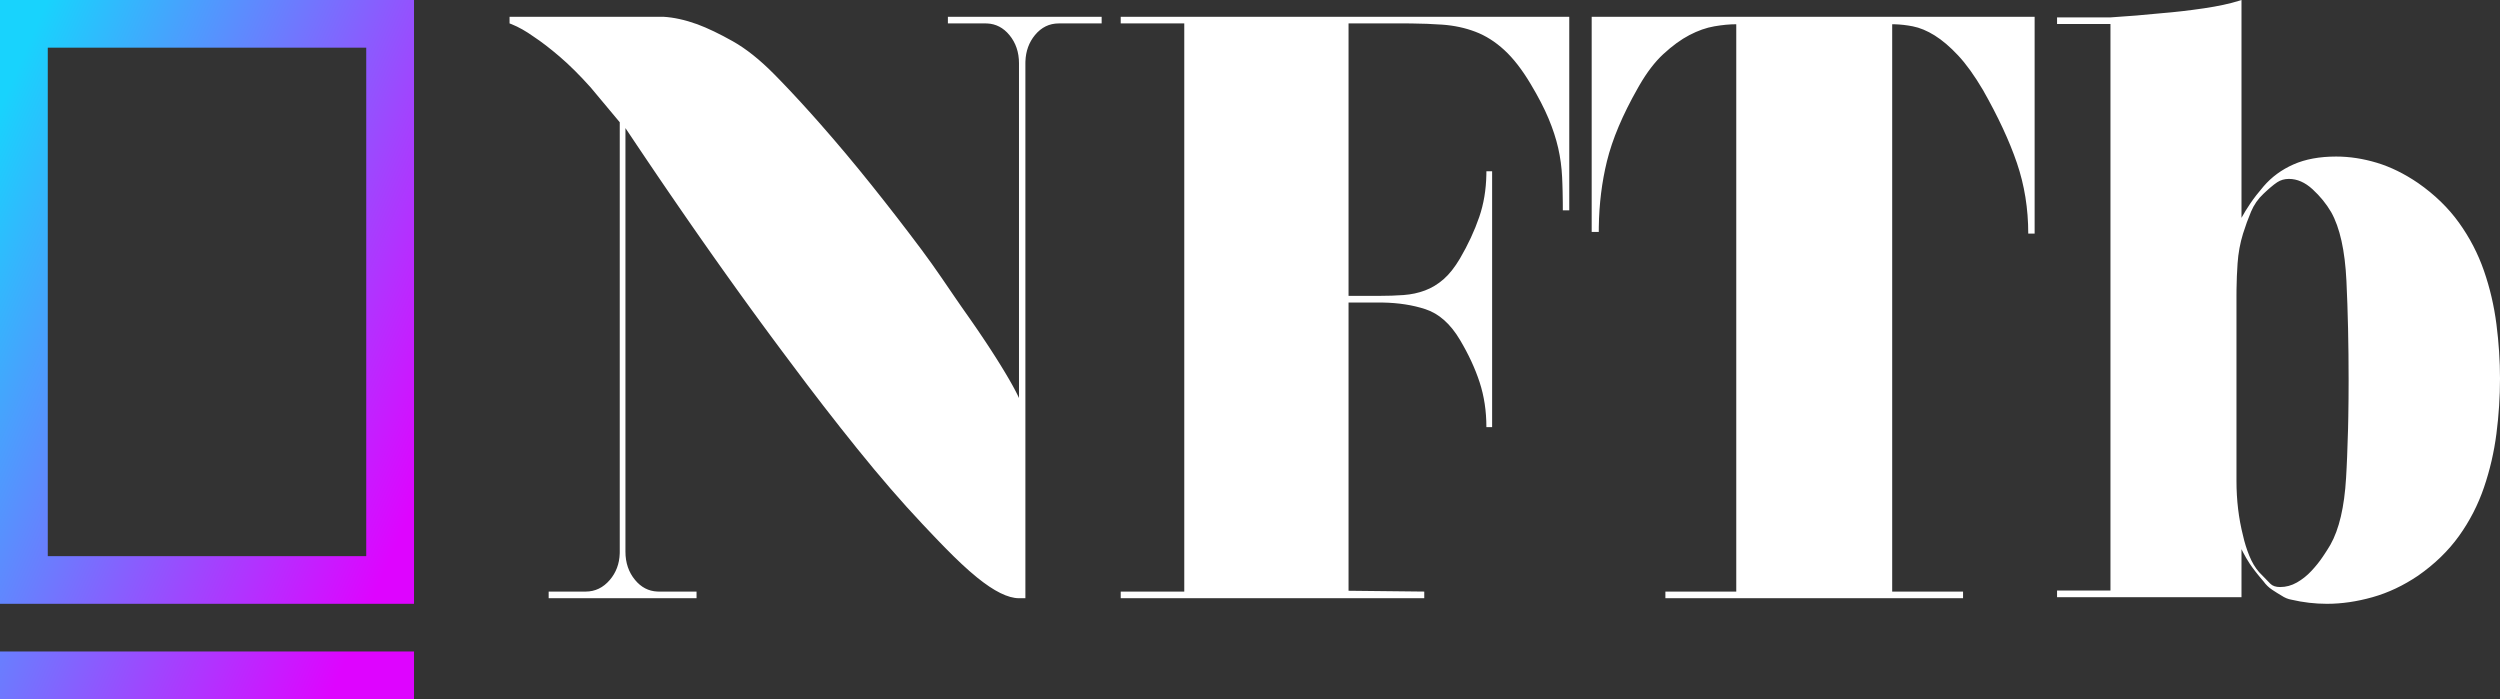<svg width="236" height="66" viewBox="0 0 236 66" fill="none" xmlns="http://www.w3.org/2000/svg">
<rect x="0" y="0" width="236" height="66" fill="#333333" stroke="none"/>
<path fill-rule="evenodd" clip-rule="evenodd" d="M39.083 61.5V66H0V61.5H39.083ZM39.083 0V57H0V0H39.083ZM34.573 4.5H4.51V52.5H34.573V4.5Z" fill="url(#paint0_linear)"/>
<path fill-rule="evenodd" clip-rule="evenodd" d="M211.597 0V20.564C211.821 20.147 212.102 19.691 212.438 19.195C212.774 18.7 213.188 18.166 213.681 17.593C214.443 16.706 215.384 16.016 216.505 15.521C217.625 15.025 218.97 14.778 220.538 14.778C221.793 14.778 223.07 14.973 224.37 15.364C225.67 15.755 226.969 16.394 228.269 17.28C229.838 18.375 231.126 19.625 232.135 21.033C233.143 22.44 233.927 23.952 234.487 25.568C235.048 27.184 235.44 28.865 235.664 30.611C235.888 32.357 236 34.065 236 35.733C236 37.453 235.888 39.186 235.664 40.932C235.44 42.678 235.048 44.372 234.487 46.014C233.927 47.656 233.143 49.181 232.135 50.589C231.126 51.996 229.838 53.247 228.269 54.342C226.88 55.28 225.446 55.958 223.967 56.374C222.488 56.791 221.054 57 219.664 57C218.544 57 217.423 56.87 216.303 56.609C215.989 56.557 215.676 56.427 215.362 56.218C215.093 56.062 214.802 55.879 214.488 55.671C214.174 55.462 213.905 55.202 213.681 54.889L213.402 54.56C213.313 54.453 213.228 54.35 213.147 54.25L212.917 53.96C212.698 53.68 212.516 53.429 212.37 53.208C212.137 52.853 211.926 52.491 211.736 52.119L211.597 51.84V56.374H194.186V55.749H199.228V2.267H194.186V1.642H199.228C200.886 1.538 202.477 1.407 204.001 1.251C205.301 1.147 206.656 0.99 208.068 0.782C209.379 0.588 210.487 0.35 211.392 0.066L211.597 0ZM192.069 1.583V22.049H191.467C191.467 19.697 191.11 17.475 190.396 15.384C189.683 13.293 188.612 10.993 187.185 8.484C186.382 7.125 185.602 6.04 184.843 5.23C184.085 4.419 183.349 3.792 182.636 3.348C181.922 2.903 181.231 2.616 180.562 2.485C179.988 2.373 179.431 2.309 178.891 2.293L178.622 2.289V55.845H185.312V56.472H157.213V55.845H163.903V2.289C163.279 2.289 162.587 2.354 161.829 2.485C161.071 2.616 160.29 2.89 159.487 3.308C158.685 3.727 157.86 4.328 157.012 5.112C156.221 5.844 155.469 6.826 154.756 8.059L154.604 8.327C153.176 10.836 152.206 13.136 151.693 15.227C151.215 17.179 150.959 19.244 150.927 21.424L150.924 21.892H150.255V1.583H192.069ZM148.138 19.854V1.583H105.795V2.211H111.795V55.845H105.795V56.472H134.45V55.845L127.303 55.767V28.557H130.203L130.524 28.56C132.013 28.586 133.356 28.794 134.552 29.185C135.833 29.603 136.923 30.57 137.822 32.086C138.631 33.445 139.249 34.778 139.676 36.085C140.103 37.392 140.316 38.803 140.316 40.319H140.856V16.168H140.316L140.313 16.48C140.285 17.927 140.062 19.261 139.642 20.481C139.193 21.788 138.586 23.095 137.822 24.401C137.327 25.238 136.81 25.891 136.271 26.362C135.731 26.832 135.147 27.185 134.518 27.42C133.889 27.656 133.214 27.799 132.495 27.852C131.776 27.904 131.012 27.93 130.203 27.93H127.303V2.211H132.697L133.214 2.213C134.241 2.223 135.226 2.261 136.17 2.328C137.271 2.407 138.305 2.629 139.271 2.995C140.238 3.361 141.148 3.936 142.002 4.72C142.856 5.504 143.688 6.576 144.497 7.935C145.216 9.137 145.778 10.222 146.182 11.189C146.587 12.156 146.89 13.084 147.093 13.973C147.295 14.861 147.419 15.776 147.464 16.717L147.49 17.36L147.51 18.034C147.518 18.378 147.524 18.734 147.528 19.102L147.531 19.854H148.138ZM62.6 1.583C63.584 1.636 64.658 1.871 65.822 2.289C66.806 2.655 67.925 3.191 69.178 3.897C70.43 4.602 71.728 5.635 73.071 6.994C73.25 7.175 73.431 7.36 73.614 7.549L74.171 8.129C74.265 8.227 74.359 8.327 74.454 8.427L75.03 9.042L75.62 9.68C75.719 9.789 75.819 9.898 75.919 10.008L76.529 10.682L77.151 11.38C77.256 11.498 77.361 11.617 77.467 11.738C79.055 13.541 80.655 15.449 82.266 17.462C83.877 19.474 85.454 21.513 86.998 23.578C87.66 24.463 88.266 25.324 88.843 26.161L90.24 28.203C90.422 28.469 90.603 28.732 90.785 28.992L91.558 30.092L92.038 30.784L92.497 31.457L92.936 32.11C93.008 32.217 93.078 32.324 93.148 32.429L93.557 33.053L93.945 33.657C94.008 33.757 94.071 33.855 94.132 33.952L94.453 34.467L94.717 34.899L94.964 35.309L95.193 35.698L95.404 36.065L95.598 36.41L95.773 36.734L95.931 37.036L96.071 37.316C96.093 37.361 96.114 37.405 96.134 37.448L96.193 37.575V5.974C96.193 4.929 95.891 4.04 95.287 3.308C94.716 2.617 94.016 2.252 93.186 2.214L93.038 2.211H89.481V1.583H103.996V2.211H99.951C99.057 2.211 98.307 2.577 97.703 3.308C97.135 3.997 96.834 4.825 96.8 5.792L96.797 5.974V56.472H96.193C95.164 56.472 93.844 55.819 92.233 54.512C91.266 53.728 90.3 52.807 89.261 51.75L88.735 51.21L88.195 50.648L87.639 50.062L87.065 49.454C85.119 47.389 83.072 45.024 80.924 42.358C78.776 39.692 76.673 36.974 74.614 34.203C74.309 33.798 74.004 33.389 73.696 32.977L72.771 31.731C72.461 31.311 72.15 30.889 71.838 30.463L70.898 29.175L69.95 27.866C69.791 27.646 69.633 27.425 69.474 27.203L68.515 25.863L67.549 24.502C67.388 24.273 67.225 24.044 67.063 23.813L66.086 22.421L65.102 21.008L64.111 19.573C63.779 19.092 63.446 18.607 63.112 18.119L62.105 16.643L61.092 15.146L60.071 13.629L59.042 12.091V52.081C59.042 53.127 59.344 54.015 59.949 54.747C60.519 55.438 61.219 55.803 62.049 55.842L62.197 55.845H65.754V56.472H51.794V55.845H55.284C56.179 55.845 56.939 55.479 57.566 54.747C58.155 54.058 58.468 53.231 58.502 52.264L58.505 52.081V11.542L55.754 8.248C54.724 7.098 53.751 6.131 52.834 5.347C51.917 4.563 51.1 3.936 50.384 3.465C49.652 2.942 48.956 2.549 48.298 2.286L48.102 2.211V1.583H62.6ZM214.973 17.202C215.294 16.993 215.66 16.889 216.073 16.889C216.852 16.889 217.596 17.215 218.307 17.868C219.017 18.52 219.601 19.238 220.059 20.021C220.884 21.483 221.365 23.649 221.503 26.521C221.64 29.392 221.709 32.525 221.709 35.918C221.709 37.115 221.699 38.273 221.679 39.389L221.656 40.492C221.634 41.399 221.605 42.279 221.568 43.13L221.522 44.138C221.505 44.47 221.487 44.797 221.469 45.119C221.308 47.86 220.816 49.961 219.991 51.423C219.922 51.54 219.845 51.667 219.76 51.803L219.58 52.087C219.56 52.117 219.54 52.148 219.52 52.179C219.507 52.199 219.494 52.218 219.482 52.238L219.269 52.558C218.971 53.002 218.616 53.446 218.203 53.89C217.791 54.333 217.333 54.699 216.829 54.986C216.325 55.273 215.798 55.417 215.248 55.417C214.835 55.417 214.526 55.312 214.32 55.103L213.254 54.007C212.888 53.59 212.578 53.067 212.326 52.441C212.074 51.815 211.879 51.188 211.742 50.562C211.33 48.943 211.123 47.22 211.123 45.393V27.93L211.127 27.307C211.138 26.48 211.171 25.67 211.226 24.876C211.295 23.884 211.467 22.945 211.742 22.057C211.971 21.326 212.223 20.635 212.498 19.982C212.773 19.329 213.163 18.768 213.667 18.298L213.932 18.05C213.975 18.011 214.017 17.973 214.058 17.936L214.294 17.727C214.559 17.499 214.786 17.324 214.973 17.202Z" fill="white"/>
<defs>
<linearGradient id="paint0_linear" x1="-10.106" y1="33.226" x2="36.508" y2="53.649" gradientUnits="userSpaceOnUse">
<stop stop-color="#18D3FD"/>
<stop offset="1" stop-color="#DE04FF"/>
</linearGradient>
</defs>
</svg>
